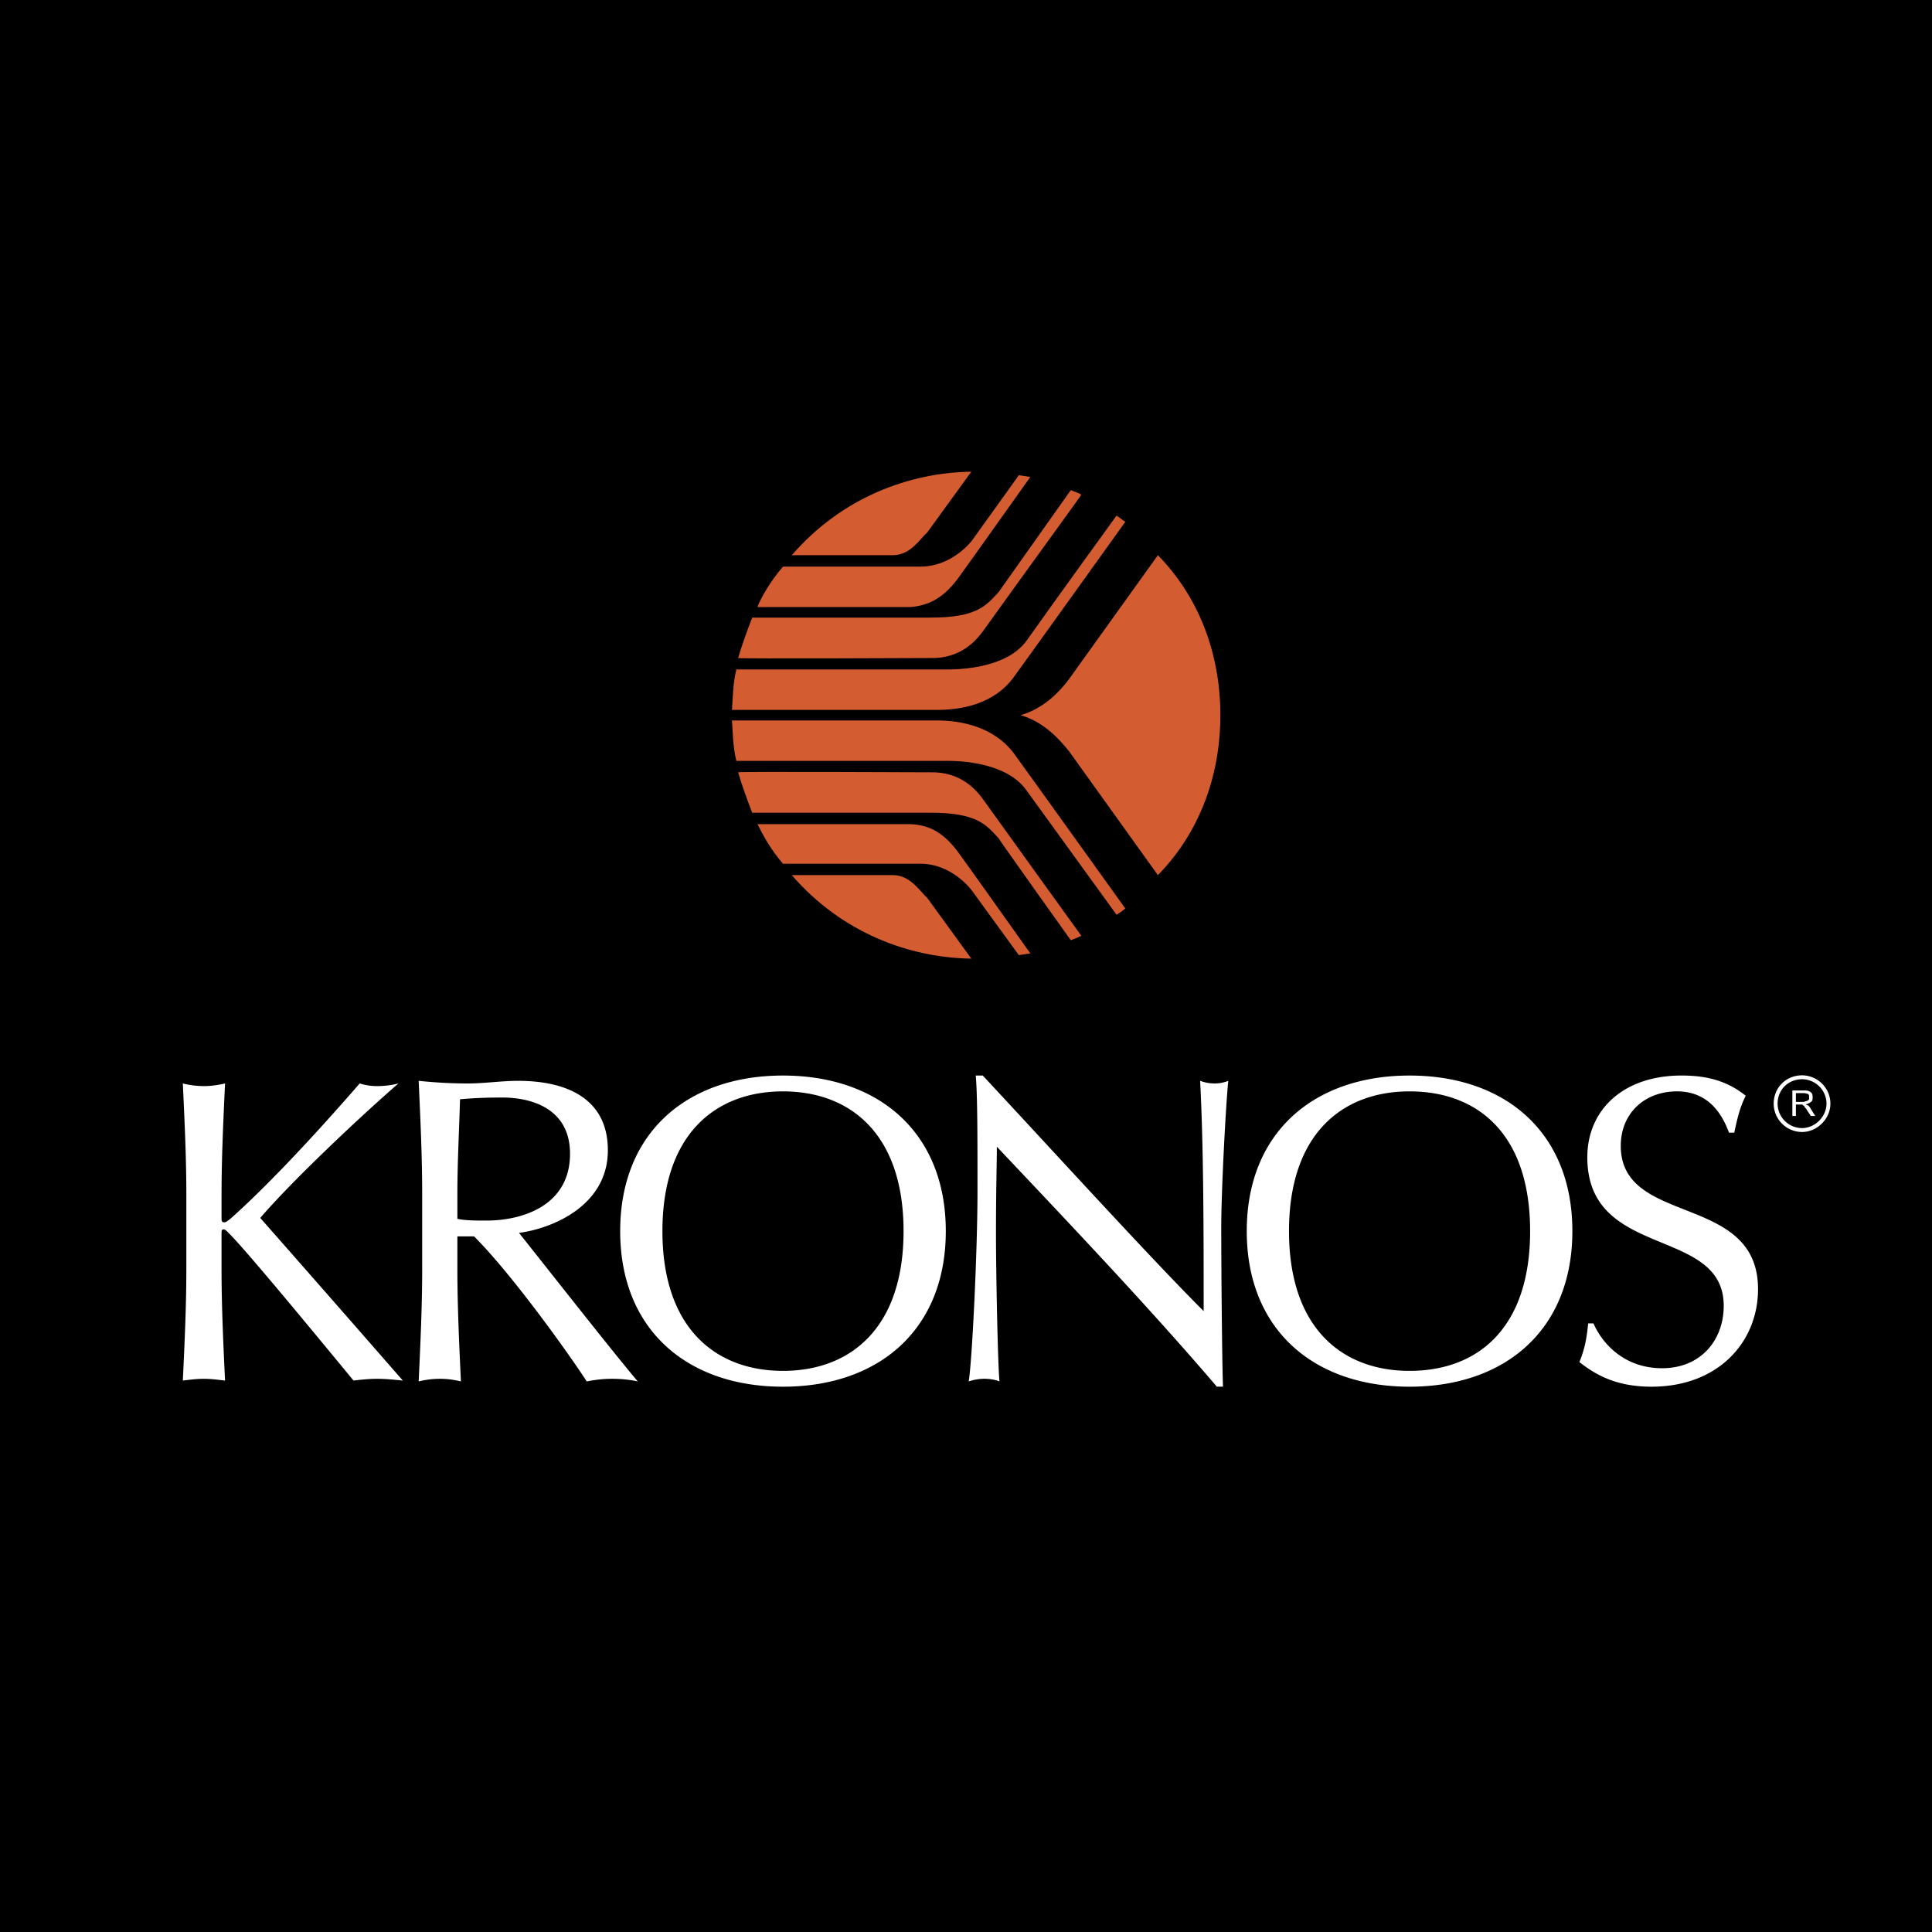 <svg xmlns="http://www.w3.org/2000/svg" width="2500" height="2500" viewBox="0 0 192.756 192.756"><path fill-rule="evenodd" clip-rule="evenodd" d="M0 0h192.756v192.756H0V0z"/><path d="M73.466 66.792h20.808c.439 0 5.97.176 8.166-2.894 2.283-3.244 8.955-12.452 8.955-12.452.439.263.439.351.879.614 0 0-11.062 15.434-11.15 15.521-1.932 2.631-5.092 3.245-7.639 3.245H73.027c.088-1.14.088-2.63.439-4.034zM121.756 71.353c0 6.226-2.195 11.838-6.234 15.96l-8.867-12.365c-.791-.965-2.371-2.893-4.83-3.595 2.459-.702 4.039-2.543 4.83-3.596l8.867-12.365c4.039 4.122 6.234 9.734 6.234 15.961z" fill-rule="evenodd" clip-rule="evenodd" fill="#d35d31"/><path d="M75.046 61.618h17.823c4.654 0 5.531-1.228 6.762-2.543l7.199-10.172s.525.175 1.053.438c0 .088-4.303 5.963-9.658 13.417-.789 1.14-2.37 2.982-5.443 2.894 0 0-19.14.088-19.14 0 .439-1.491.966-2.894 1.404-4.034zM78.997 55.392h10.097c1.756 0 2.722-1.666 3.424-2.28l4.391-6.051c-6.147.087-12.907 2.543-17.912 8.331z" fill-rule="evenodd" clip-rule="evenodd" fill="#d35d31"/><path d="M78.119 56.532h13.697c3.249 0 5.18-2.631 5.18-2.631l4.653-6.489 1.143.175s-6.849 9.646-6.936 9.735c-1.581 2.279-3.073 3.069-5.005 3.244H75.574c.262-.789 1.316-2.63 2.545-4.034zM73.466 75.913h20.808c.439 0 5.97-.175 8.166 2.981 2.283 3.157 8.955 12.365 8.955 12.365.439-.263.439-.263.879-.614 0 0-11.062-15.435-11.15-15.522-1.932-2.543-5.092-3.245-7.639-3.245H73.027c.088 1.141.088 2.631.439 4.035z" fill-rule="evenodd" clip-rule="evenodd" fill="#d35d31"/><path d="M75.046 81.086h17.823c4.654 0 5.531 1.228 6.762 2.544 0 .088 7.199 10.172 7.199 10.172s.525-.176 1.053-.438c0 0-4.303-5.963-9.658-13.417-.789-1.141-2.37-2.981-5.443-2.894 0 0-19.14-.087-19.14 0 .439 1.49.966 2.894 1.404 4.033zM78.997 87.312h10.097c1.756 0 2.722 1.667 3.424 2.28l4.391 6.051c-6.147-.087-12.907-2.542-17.912-8.331z" fill-rule="evenodd" clip-rule="evenodd" fill="#d35d31"/><path d="M78.119 86.173h13.697c3.249 0 5.18 2.719 5.18 2.719l4.653 6.401 1.143-.175s-6.849-9.646-6.936-9.734c-1.581-2.28-3.073-3.07-5.005-3.157H75.574c.526 1.052 1.316 2.543 2.545 3.946z" fill-rule="evenodd" clip-rule="evenodd" fill="#d35d31"/><path d="M45.633 119.059c0-3.07.176-6.227.264-9.383.966-.088 2.195-.176 4.214-.176 2.985 0 6.76 1.139 6.76 5.611 0 5.176-4.741 6.666-8.341 6.666-1.053 0-2.107 0-2.897-.176v-2.542zm-3.511 7.541c0 3.684-.175 7.455-.351 11.225a8.728 8.728 0 0 1 2.107-.262c.702 0 1.405.088 2.107.262-.175-3.77-.352-7.541-.352-11.225v-3.244h1.668c3.775 3.771 9.482 11.75 11.239 14.469.877-.174 1.668-.262 2.546-.262s1.756.088 2.546.262c-2.458-2.893-9.746-12.189-11.853-14.82 3.336-.438 8.868-2.717 8.868-8.242 0-5.174-4.127-6.928-8.956-6.928-1.668 0-3.336.262-5.005.262-1.668 0-3.248-.088-4.916-.262.175 3.77.351 7.541.351 11.225v7.54h.001z" fill-rule="evenodd" clip-rule="evenodd" fill="#fff"/><path d="M90.148 122.83c0 9.645-5.268 13.941-12.029 13.941-6.76 0-12.029-4.297-12.029-13.941 0-9.646 5.269-13.943 12.029-13.943 6.761 0 12.029 4.297 12.029 13.943zm-28.272 0c0 9.82 6.673 15.521 16.243 15.521s16.243-5.701 16.243-15.521c0-9.822-6.673-15.523-16.243-15.523s-16.243 5.701-16.243 15.523zM122.02 138.352c-.088-1.93-.176-11.576-.176-15.961 0-3.42.438-11.926.701-14.557a3.544 3.544 0 0 1-1.316.262 4.131 4.131 0 0 1-1.492-.262c.352 6.752.352 15.17.352 22.975-5.357-5.35-14.926-15.871-22.039-23.502h-.701c.176 1.93.176 6.139.176 11.576 0 5.787-.528 16.838-.878 18.941.527-.174 1.052-.262 1.58-.262s1.055.088 1.492.262c-.174-1.754-.35-10.961-.35-14.645 0-4.561.088-7.191.088-8.77 7.463 7.893 15.363 16.225 21.949 23.941h.614v.002zM152.66 122.83c0 9.645-5.18 13.941-12.027 13.941-6.762 0-12.029-4.297-12.029-13.941 0-9.646 5.268-13.943 12.029-13.943 6.847 0 12.027 4.297 12.027 13.943zm-28.271 0c0 9.82 6.674 15.521 16.244 15.521 9.568 0 16.242-5.701 16.242-15.521 0-9.822-6.674-15.523-16.242-15.523-9.571 0-16.244 5.701-16.244 15.523zM158.455 132.037c-.176 1.666-.352 2.543-.879 3.859 1.582 1.227 3.602 2.455 7.201 2.455 6.672 0 10.623-4.473 10.623-9.734 0-9.646-13.695-6.227-13.695-14.295 0-3.244 2.369-5.436 5.617-5.436 3.25 0 4.566 2.455 5.182 4.121h.525c.352-1.666.615-2.631 1.143-3.684-1.758-1.402-3.688-2.018-6.41-2.018-5.795 0-9.395 3.42-9.395 8.156 0 10.26 13.609 6.84 13.609 14.82 0 3.42-2.283 6.227-6.146 6.227-3.775 0-5.971-2.455-6.848-4.473h-.527v.002zM179.176 109.061h.791c.174 0 .35.088.438.088.088.088.088.176.088.352v.176c-.088.086-.176.174-.264.174s-.176.088-.35.088h-.703v-.878zm0 2.281v-1.141h.615s.088 0 .088.088c.088 0 .174.088.174.176.088.088.176.174.264.35l.352.527h.439l-.439-.703a1.23 1.23 0 0 0-.264-.35c-.088 0-.176-.088-.264-.088.264-.088.439-.176.527-.264.176-.088.176-.262.176-.438s0-.264-.088-.439c-.088-.088-.176-.174-.264-.174-.088-.088-.264-.088-.525-.088h-1.143v2.543h.352v.001z" fill-rule="evenodd" clip-rule="evenodd" fill="#fff"/><path d="M179.791 112.744c1.404 0 2.633-1.229 2.633-2.631 0-1.49-1.229-2.631-2.633-2.631-1.494 0-2.635 1.141-2.635 2.631a2.64 2.64 0 0 0 2.635 2.631z" fill="none" stroke="#fff" stroke-width=".39" stroke-miterlimit="2.613"/><path d="M18.592 126.6v-7.365c0-3.684-.176-7.367-.351-11.139a8.631 8.631 0 0 0 2.106.264c.703 0 1.317-.088 2.107-.264-.176 3.771-.351 7.455-.351 11.139v2.367c0 .264.088.35.264.35.175 0 .263-.086.615-.35 3.951-3.508 8.867-8.857 12.906-13.506a5.653 5.653 0 0 0 1.756.264 8.64 8.64 0 0 0 2.107-.264c-4.039 3.508-10.711 9.822-13.785 13.418a4629.392 4629.392 0 0 1 14.223 16.225c-.878-.088-1.756-.176-2.546-.176-.791 0-1.668.088-2.371.176-4.126-5-10.624-12.893-12.467-14.734-.264-.262-.352-.35-.527-.35-.087 0-.175.088-.175.264v3.682c0 3.684.175 7.455.351 11.139-.79-.088-1.404-.176-2.107-.176-.702 0-1.404.088-2.106.176.175-3.685.351-7.457.351-11.14z" fill-rule="evenodd" clip-rule="evenodd" fill="#fff"/></svg>
